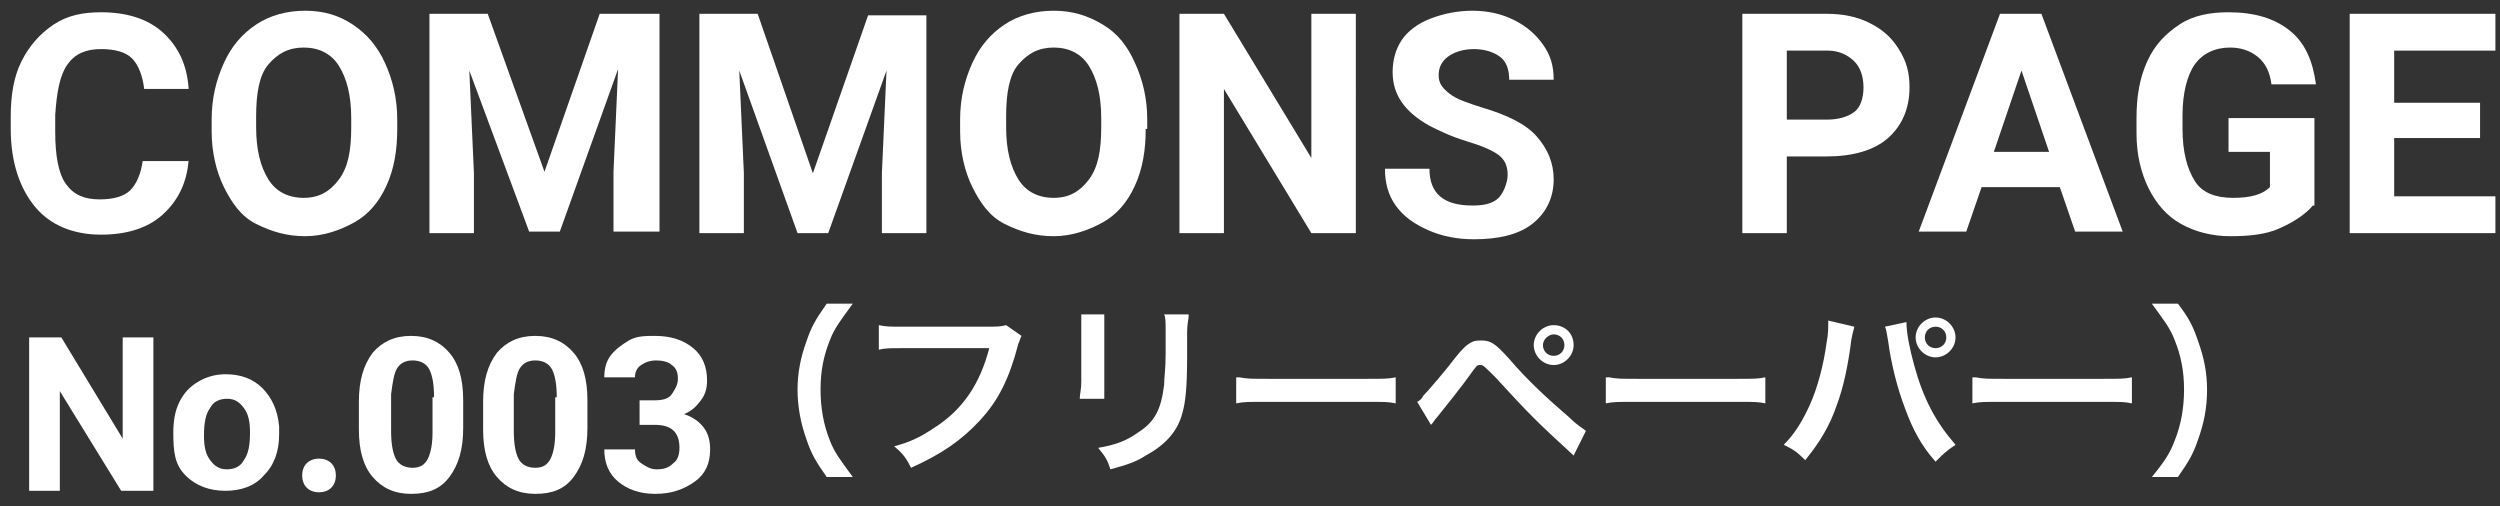 <svg width="163px" height="33px" viewBox="0 0 163 33" version="1.1" xmlns="http://www.w3.org/2000/svg" xmlns:xlink="http://www.w3.org/1999/xlink">
<rect x="0" y="0" width="163" height="33" fill="#333333" stroke="none"/>
<g>
	<g>
		<path fill="#FFFFFF" d="M12.3,10.4c-0.1,1.5-0.7,2.7-1.7,3.6s-2.4,1.3-4,1.3c-1.8,0-3.3-0.6-4.3-1.8s-1.6-2.9-1.6-5.1V7.6
			C0.7,6.2,0.9,5,1.4,4s1.2-1.8,2.1-2.4s1.9-0.8,3.1-0.8c1.6,0,3,0.4,4,1.3s1.6,2.1,1.7,3.7H9.4C9.3,4.9,9,4.2,8.6,3.8
			s-1.1-0.6-2-0.6c-1,0-1.7,0.3-2.2,1S3.7,6,3.6,7.5v1.1c0,1.5,0.2,2.7,0.7,3.4S5.5,13,6.5,13c0.9,0,1.6-0.2,2-0.6s0.7-1.1,0.8-1.9
			H12.3z"/>
		<path fill="#FFFFFF" d="M25.9,8.4c0,1.4-0.2,2.6-0.7,3.7s-1.2,1.9-2.1,2.4s-2,0.9-3.2,0.9c-1.2,0-2.2-0.3-3.2-0.8
			s-1.6-1.4-2.1-2.4s-0.8-2.3-0.8-3.6V7.8c0-1.4,0.3-2.6,0.8-3.7s1.2-1.9,2.1-2.5s2-0.9,3.2-0.9S22.1,1,23,1.6s1.6,1.4,2.1,2.5
			s0.8,2.3,0.8,3.7V8.4z M22.9,7.7c0-1.5-0.3-2.6-0.8-3.4s-1.3-1.2-2.3-1.2c-1,0-1.7,0.4-2.3,1.1s-0.8,1.9-0.8,3.4v0.7
			c0,1.5,0.3,2.6,0.8,3.4s1.3,1.2,2.3,1.2c1,0,1.7-0.4,2.3-1.2s0.8-1.9,0.8-3.4V7.7z"/>
		<path fill="#FFFFFF" d="M31.8,0.9l3.7,10.3l3.6-10.3H43v14.2H40v-3.9l0.3-6.7l-3.8,10.6h-2L30.6,4.6l0.3,6.7v3.9H28V0.9H31.8z"/>
		<path fill="#FFFFFF" d="M49.4,0.9L53,11.3l3.6-10.3h3.8v14.2h-2.9v-3.9l0.3-6.7L54,15.2h-2L48.2,4.6l0.3,6.7v3.9h-2.9V0.9H49.4z"
			/>
		<path fill="#FFFFFF" d="M74.7,8.4c0,1.4-0.2,2.6-0.7,3.7s-1.2,1.9-2.1,2.4s-2,0.9-3.2,0.9c-1.2,0-2.2-0.3-3.2-0.8
			s-1.6-1.4-2.1-2.4s-0.8-2.3-0.8-3.6V7.8c0-1.4,0.3-2.6,0.8-3.7s1.2-1.9,2.1-2.5s2-0.9,3.2-0.9s2.2,0.3,3.2,0.9S73.5,3,74,4.1
			s0.8,2.3,0.8,3.7V8.4z M71.8,7.7c0-1.5-0.3-2.6-0.8-3.4s-1.3-1.2-2.3-1.2c-1,0-1.7,0.4-2.3,1.1s-0.8,1.9-0.8,3.4v0.7
			c0,1.5,0.3,2.6,0.8,3.4s1.3,1.2,2.3,1.2c1,0,1.7-0.4,2.3-1.2s0.8-1.9,0.8-3.4V7.7z"/>
		<path fill="#FFFFFF" d="M88.4,15.2h-2.9l-5.7-9.4v9.4h-2.9V0.9h2.9l5.7,9.4V0.9h2.9V15.2z"/>
		<path fill="#FFFFFF" d="M98.3,11.4c0-0.6-0.2-1-0.6-1.3s-1.1-0.6-2.1-0.9s-1.8-0.7-2.4-1c-1.6-0.9-2.4-2-2.4-3.5
			c0-0.8,0.2-1.5,0.6-2.1s1.1-1.1,1.9-1.4s1.7-0.5,2.7-0.5c1,0,1.9,0.2,2.7,0.6s1.4,0.9,1.9,1.6s0.7,1.4,0.7,2.3h-2.9
			c0-0.7-0.2-1.2-0.6-1.5s-1-0.5-1.7-0.5c-0.7,0-1.3,0.2-1.7,0.5s-0.6,0.7-0.6,1.2c0,0.5,0.2,0.8,0.7,1.2s1.2,0.6,2.1,0.9
			c1.7,0.5,2.9,1.1,3.6,1.9s1.1,1.7,1.1,2.8c0,1.2-0.5,2.2-1.4,2.9s-2.2,1-3.8,1c-1.1,0-2.1-0.2-3-0.6s-1.6-0.9-2.1-1.6
			s-0.7-1.5-0.7-2.4h2.9c0,1.6,0.9,2.4,2.8,2.4c0.7,0,1.2-0.1,1.6-0.4S98.3,11.9,98.3,11.4z"/>
		<path fill="#FFFFFF" d="M116.5,10.2v5h-2.9V0.9h5.5c1.1,0,2,0.2,2.8,0.6s1.4,0.9,1.9,1.7s0.7,1.5,0.7,2.5c0,1.4-0.5,2.5-1.4,3.3
			s-2.3,1.2-4,1.2H116.5z M116.5,7.8h2.6c0.8,0,1.4-0.2,1.8-0.5s0.6-0.9,0.6-1.6c0-0.7-0.2-1.3-0.6-1.7s-1-0.7-1.7-0.7h-2.7V7.8z"/>
		<path fill="#FFFFFF" d="M134.3,12.2h-5.1l-1,2.9h-3.1l5.3-14.2h2.7l5.3,14.2h-3.1L134.3,12.2z M130,9.9h3.6l-1.8-5.3L130,9.9z"/>
		<path fill="#FFFFFF" d="M150.8,13.4c-0.5,0.6-1.3,1.1-2.2,1.5s-2,0.5-3.2,0.5c-1.2,0-2.3-0.3-3.2-0.8s-1.6-1.3-2.1-2.3
			s-0.8-2.2-0.8-3.6v-1c0-1.4,0.2-2.6,0.7-3.7s1.2-1.8,2.1-2.4s2-0.8,3.2-0.8c1.7,0,3,0.4,4,1.2s1.5,2,1.7,3.5h-2.9
			c-0.1-0.8-0.4-1.4-0.9-1.8s-1.1-0.6-1.8-0.6c-1,0-1.8,0.4-2.3,1.1s-0.8,1.9-0.8,3.3v0.9c0,1.5,0.3,2.6,0.8,3.4s1.4,1.1,2.5,1.1
			c1.1,0,1.9-0.2,2.4-0.7V9.9h-2.7V7.7h5.6V13.4z"/>
		<path fill="#FFFFFF" d="M161.7,9h-5.6v3.8h6.6v2.4h-9.5V0.9h9.5v2.4h-6.6v3.4h5.6V9z"/>
	</g>
	<g>
		<path fill="#FFFFFF" d="M10,32H7.9l-4-6.5V32H1.9V22h2.1l4,6.6V22h2V32z"/>
		<path fill="#FFFFFF" d="M11.3,28.2c0-0.7,0.1-1.4,0.4-2s0.7-1,1.2-1.3s1.1-0.5,1.8-0.5c1,0,1.8,0.3,2.4,0.9s1,1.4,1.1,2.5l0,0.5
			c0,1.1-0.3,2-1,2.7c-0.6,0.7-1.5,1-2.5,1s-1.9-0.3-2.6-1S11.3,29.5,11.3,28.2L11.3,28.2z M13.3,28.4c0,0.7,0.1,1.2,0.4,1.6
			s0.6,0.6,1.1,0.6c0.5,0,0.9-0.2,1.1-0.6c0.3-0.4,0.4-1,0.4-1.8c0-0.7-0.1-1.2-0.4-1.6s-0.6-0.6-1.1-0.6c-0.5,0-0.9,0.2-1.1,0.6
			C13.4,27,13.3,27.6,13.3,28.4z"/>
		<path fill="#FFFFFF" d="M19.7,31c0-0.3,0.1-0.6,0.3-0.8s0.5-0.3,0.8-0.3c0.3,0,0.6,0.1,0.8,0.3s0.3,0.5,0.3,0.8
			c0,0.3-0.1,0.6-0.3,0.8c-0.2,0.2-0.5,0.3-0.8,0.3c-0.3,0-0.6-0.1-0.8-0.3C19.8,31.6,19.7,31.3,19.7,31z"/>
		<path fill="#FFFFFF" d="M30.2,27.9c0,1.4-0.3,2.4-0.9,3.2s-1.4,1.1-2.5,1.1c-1.1,0-1.9-0.4-2.5-1.1s-0.9-1.7-0.9-3.1v-1.8
			c0-1.4,0.3-2.4,0.9-3.2c0.6-0.7,1.4-1.1,2.5-1.1s1.9,0.4,2.5,1.1c0.6,0.7,0.9,1.7,0.9,3.1V27.9z M28.3,25.9c0-0.8-0.1-1.4-0.3-1.8
			c-0.2-0.4-0.6-0.6-1.1-0.6c-0.5,0-0.8,0.2-1,0.5s-0.3,0.9-0.4,1.7v2.4c0,0.8,0.1,1.4,0.3,1.8s0.6,0.6,1.1,0.6c0.5,0,0.8-0.2,1-0.6
			c0.2-0.4,0.3-1,0.3-1.7V25.9z"/>
		<path fill="#FFFFFF" d="M38.3,27.9c0,1.4-0.3,2.4-0.9,3.2s-1.4,1.1-2.5,1.1c-1.1,0-1.9-0.4-2.5-1.1s-0.9-1.7-0.9-3.1v-1.8
			c0-1.4,0.3-2.4,0.9-3.2c0.6-0.7,1.4-1.1,2.5-1.1s1.9,0.4,2.5,1.1c0.6,0.7,0.9,1.7,0.9,3.1V27.9z M36.3,25.9c0-0.8-0.1-1.4-0.3-1.8
			c-0.2-0.4-0.6-0.6-1.1-0.6c-0.5,0-0.8,0.2-1,0.5s-0.3,0.9-0.4,1.7v2.4c0,0.8,0.1,1.4,0.3,1.8s0.6,0.6,1.1,0.6c0.5,0,0.8-0.2,1-0.6
			c0.2-0.4,0.3-1,0.3-1.7V25.9z"/>
		<path fill="#FFFFFF" d="M41.6,26.1h1.1c0.5,0,0.9-0.1,1.1-0.4s0.4-0.6,0.4-1c0-0.4-0.1-0.7-0.4-0.9c-0.2-0.2-0.6-0.3-1-0.3
			c-0.4,0-0.7,0.1-1,0.3c-0.3,0.2-0.4,0.5-0.4,0.8h-2c0-0.5,0.1-1,0.4-1.4c0.3-0.4,0.7-0.7,1.2-1s1.1-0.3,1.7-0.3
			c1.1,0,1.9,0.3,2.5,0.8c0.6,0.5,0.9,1.2,0.9,2.1c0,0.5-0.1,0.9-0.4,1.3s-0.6,0.7-1.1,0.9c0.6,0.2,1,0.5,1.3,0.9s0.4,0.9,0.4,1.4
			c0,0.9-0.3,1.6-1,2.1s-1.5,0.8-2.6,0.8c-1,0-1.8-0.3-2.4-0.8s-0.9-1.2-0.9-2.1h2c0,0.4,0.1,0.7,0.4,0.9s0.6,0.4,1,0.4
			c0.5,0,0.8-0.1,1.1-0.4c0.3-0.2,0.4-0.6,0.4-1c0-1-0.5-1.5-1.6-1.5h-1V26.1z"/>
	</g>
	<g>
		<path fill="#FFFFFF" d="M53.9,31.1c-0.7-1-1-1.5-1.3-2.4c-0.4-1.1-0.6-2.2-0.6-3.3c0-1.1,0.2-2.1,0.6-3.2c0.3-0.9,0.6-1.4,1.3-2.4
			h1.7c-0.8,1.1-1.2,1.6-1.5,2.4c-0.4,1-0.6,2-0.6,3.2c0,1.2,0.2,2.3,0.6,3.3c0.3,0.8,0.7,1.3,1.5,2.4H53.9z"/>
		<path fill="#FFFFFF" d="M66.6,21.9c-0.1,0.2-0.1,0.3-0.2,0.5c-0.6,2.3-1.3,3.7-2.5,5c-1.2,1.3-2.5,2.2-4.5,3.1
			c-0.3-0.6-0.5-0.9-1.1-1.4c1.1-0.3,1.7-0.6,2.6-1.2c1.9-1.2,3-2.9,3.6-5.2h-5.7c-0.8,0-1.1,0-1.5,0.1v-1.6
			c0.5,0.1,0.7,0.1,1.5,0.1h5.5c0.7,0,0.9,0,1.3-0.1L66.6,21.9z"/>
		<path fill="#FFFFFF" d="M72,20.5c0,0.3,0,0.4,0,1.1v3.3c0,0.6,0,0.8,0,1.1h-1.6c0-0.3,0.1-0.6,0.1-1.1v-3.3c0-0.6,0-0.8,0-1.1
			L72,20.5z M77.5,20.6c0,0.3-0.1,0.4-0.1,1.1v1.6c0,1.9-0.1,2.9-0.3,3.6c-0.3,1.2-1.1,2.1-2.4,2.8c-0.6,0.4-1.2,0.6-2.3,0.9
			c-0.2-0.6-0.3-0.8-0.8-1.4c1.2-0.2,1.9-0.5,2.6-1c1.1-0.7,1.5-1.5,1.7-3.1c0-0.5,0.1-1,0.1-2v-1.5c0-0.6,0-0.9-0.1-1.1H77.5z"/>
		<path fill="#FFFFFF" d="M80.8,24.6c0.5,0.1,0.8,0.1,1.9,0.1h6.4c1.2,0,1.4,0,1.9-0.1v1.7c-0.5-0.1-0.6-0.1-2-0.1h-6.4
			c-1.3,0-1.5,0-2,0.1V24.6z"/>
		<path fill="#FFFFFF" d="M92.4,26.2c0.2-0.1,0.3-0.2,0.4-0.4c0.3-0.3,1.5-1.7,2.1-2.5c0.4-0.5,0.7-0.8,0.9-0.9
			c0.3-0.2,0.5-0.2,0.8-0.2c0.6,0,0.9,0.2,1.8,1.2c1.2,1.4,2.5,2.6,3.9,3.8c0.6,0.6,0.9,0.7,1.1,0.9l-0.8,1.6
			c-2.4-2.2-2.9-2.7-5.1-5.1c-0.8-0.8-0.8-0.8-1-0.8c-0.2,0-0.2,0-0.7,0.7c-0.5,0.7-1.3,1.7-2.1,2.7c-0.2,0.2-0.2,0.3-0.4,0.5
			L92.4,26.2z M102.6,22.5c0,0.7-0.6,1.3-1.3,1.3c-0.7,0-1.3-0.6-1.3-1.3c0-0.7,0.6-1.3,1.3-1.3S102.6,21.7,102.6,22.5z M100.6,22.5
			c0,0.4,0.3,0.7,0.7,0.7c0.4,0,0.7-0.3,0.7-0.7c0-0.4-0.3-0.7-0.7-0.7C101,21.8,100.6,22.1,100.6,22.5z"/>
		<path fill="#FFFFFF" d="M104.9,24.6c0.5,0.1,0.8,0.1,1.9,0.1h6.4c1.2,0,1.4,0,1.9-0.1v1.7c-0.5-0.1-0.6-0.1-2-0.1h-6.4
			c-1.3,0-1.5,0-2,0.1V24.6z"/>
		<path fill="#FFFFFF" d="M120.9,21.3c0,0.1-0.1,0.3-0.2,0.9c-0.2,1.6-0.5,3-0.9,4.1c-0.5,1.5-1.2,2.6-2.1,3.7
			c-0.6-0.6-0.8-0.7-1.4-1c0.7-0.7,1.2-1.5,1.7-2.6c0.5-1.1,0.9-2.6,1.1-4.1c0.1-0.5,0.1-0.9,0.1-1.2c0,0,0-0.1,0-0.2L120.9,21.3z
			 M124.3,21c0,0.7,0.2,1.7,0.5,2.8c0.6,2.2,1.4,3.7,2.7,5.2c-0.6,0.4-0.8,0.6-1.3,1.1c-0.9-1-1.5-2.1-2-3.5
			c-0.5-1.3-0.9-2.9-1.1-4.4c-0.1-0.5-0.1-0.7-0.2-0.9L124.3,21z M127.5,22c0,0.7-0.6,1.3-1.3,1.3c-0.7,0-1.3-0.6-1.3-1.3
			c0-0.7,0.6-1.3,1.3-1.3S127.5,21.3,127.5,22z M125.5,22c0,0.4,0.3,0.7,0.7,0.7s0.7-0.3,0.7-0.7c0-0.4-0.3-0.7-0.7-0.7
			C125.8,21.3,125.5,21.6,125.5,22z"/>
		<path fill="#FFFFFF" d="M128.8,24.6c0.5,0.1,0.8,0.1,1.9,0.1h6.4c1.2,0,1.4,0,1.9-0.1v1.7c-0.5-0.1-0.6-0.1-2-0.1h-6.4
			c-1.3,0-1.5,0-2,0.1V24.6z"/>
		<path fill="#FFFFFF" d="M140.3,31.1c0.9-1.1,1.2-1.6,1.5-2.4c0.4-1,0.6-2.1,0.6-3.3c0-1.2-0.2-2.2-0.6-3.2
			c-0.3-0.8-0.7-1.3-1.5-2.4h1.7c0.7,0.9,1,1.5,1.3,2.4c0.4,1.1,0.6,2.1,0.6,3.2c0,1.2-0.2,2.2-0.6,3.3c-0.3,0.9-0.6,1.4-1.3,2.4
			H140.3z"/>
	</g>
</g>
</svg>
